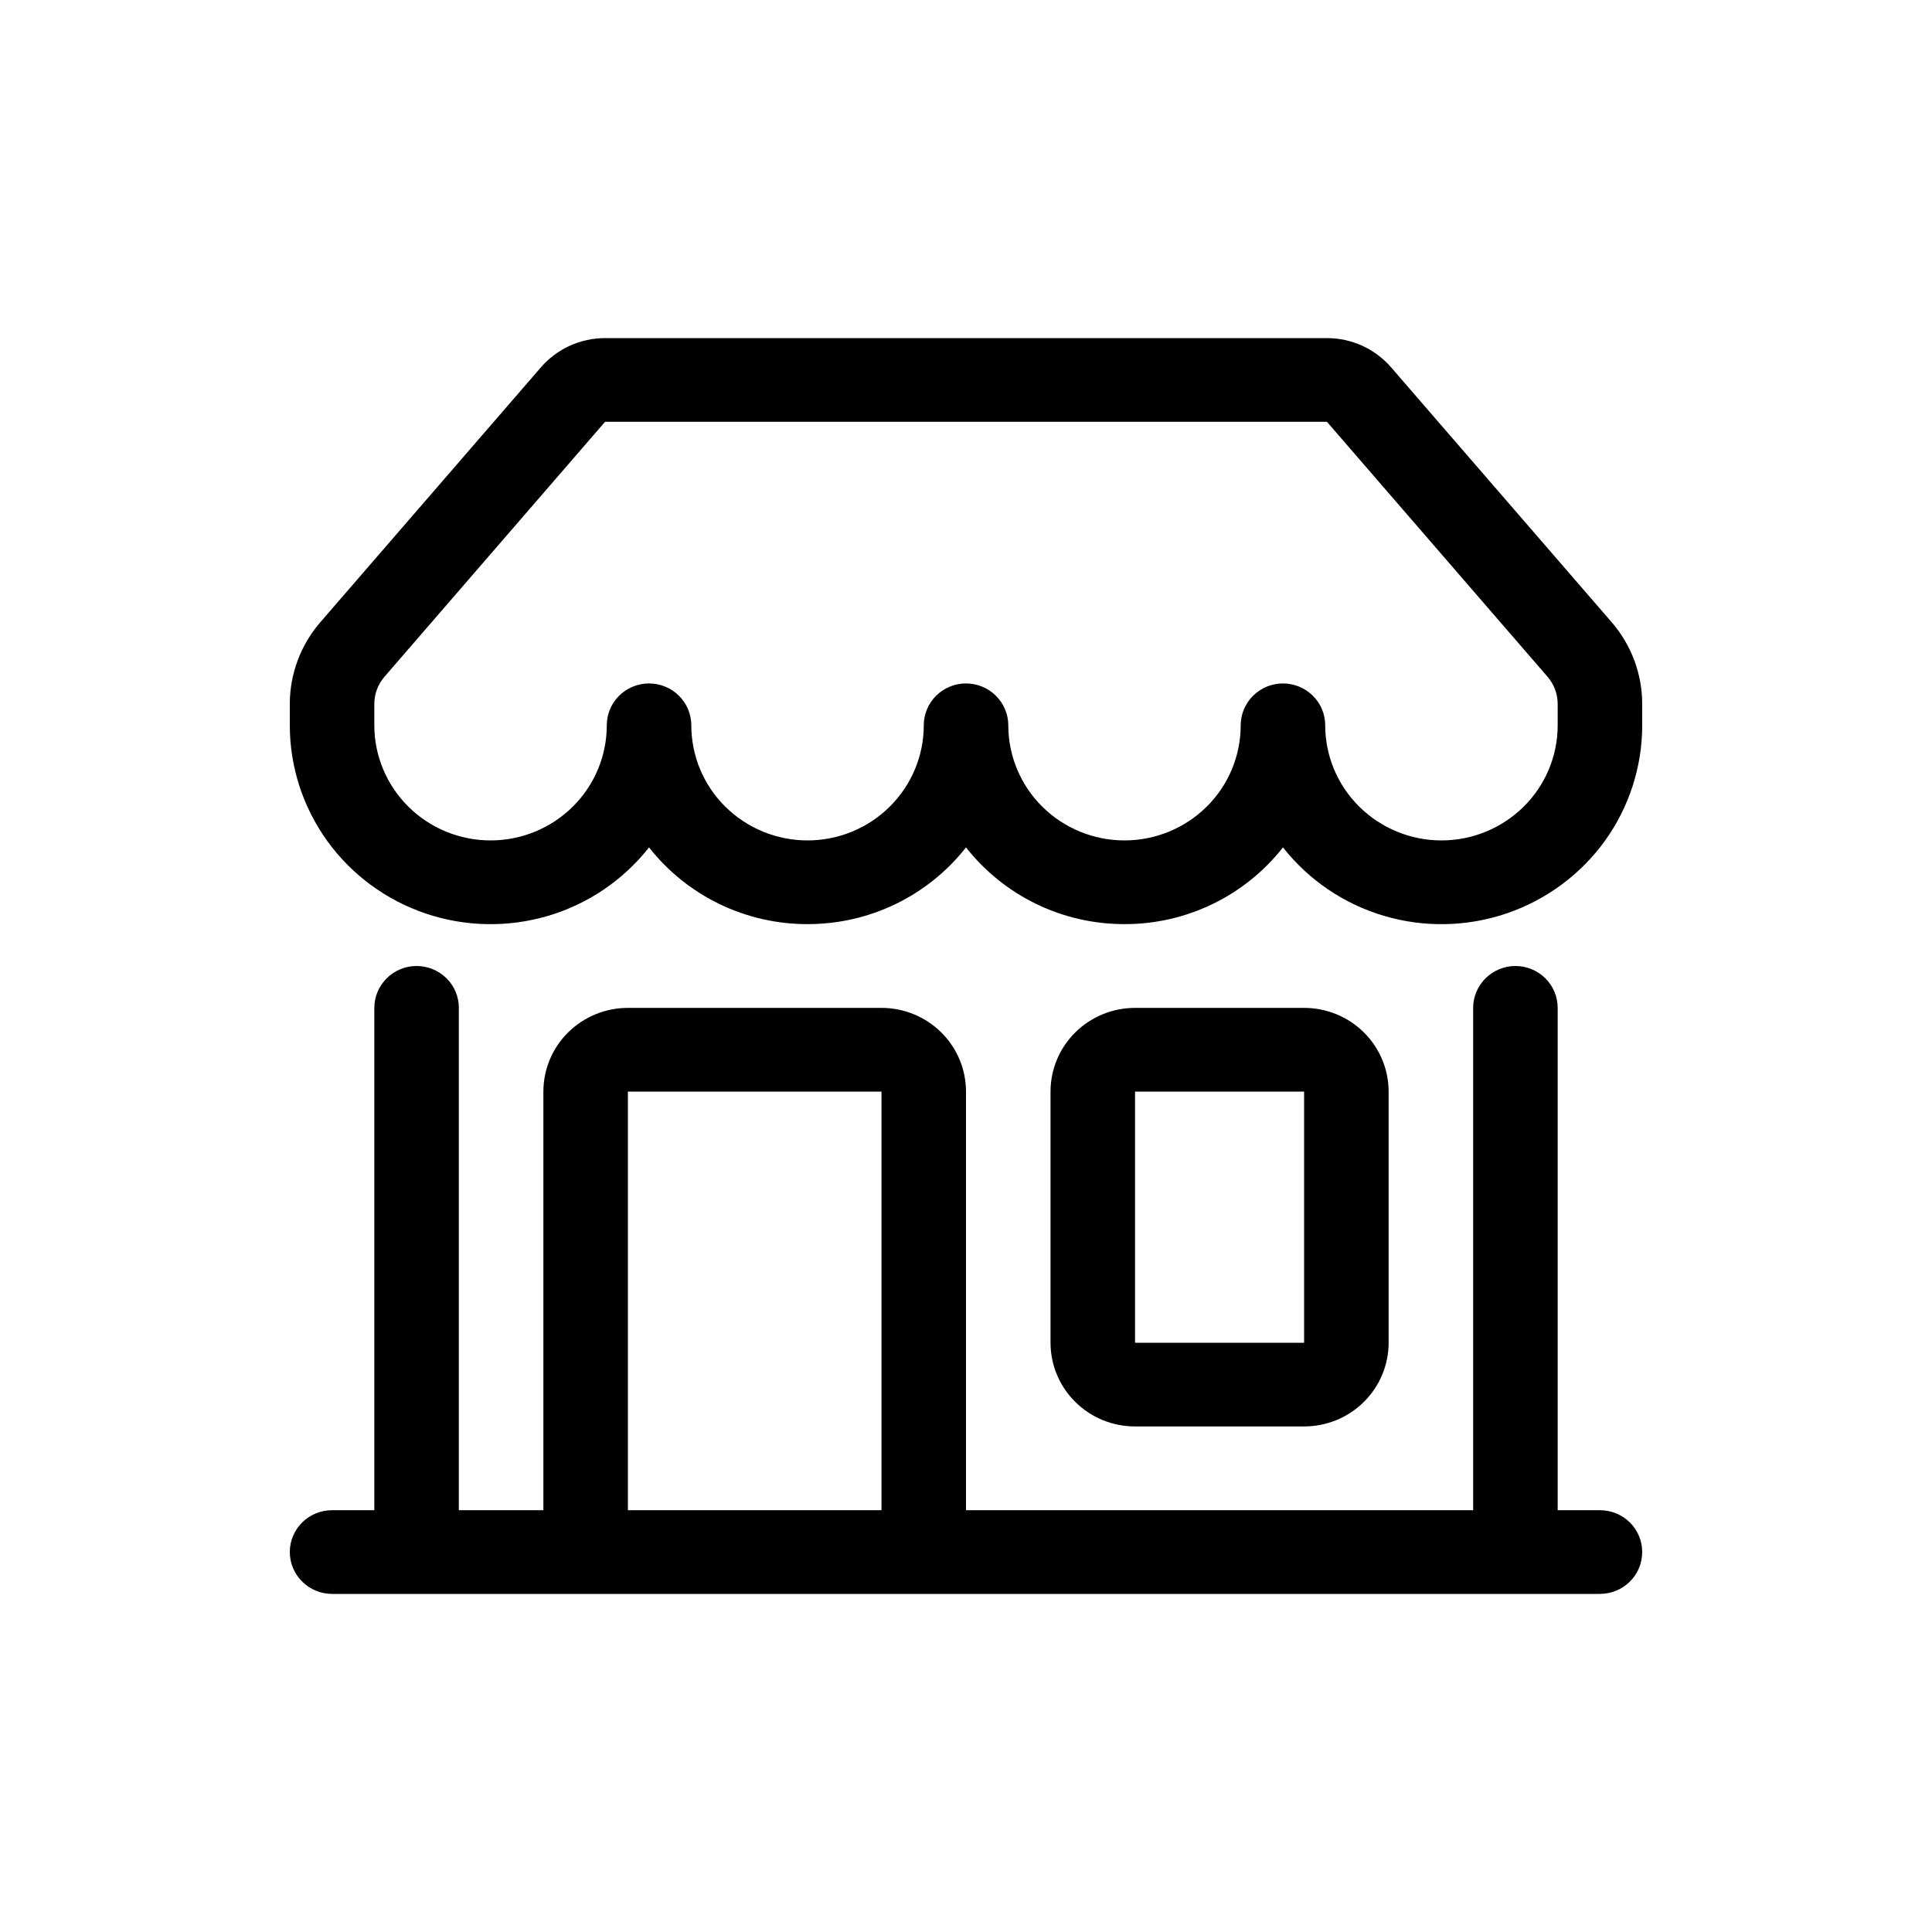 <svg xmlns="http://www.w3.org/2000/svg" width="28" height="28" viewBox="0 0 28 28" fill="none">
  <path fill-rule="evenodd" clip-rule="evenodd" d="M7.838 5.325C7.953 5.192 8.096 5.085 8.257 5.011C8.418 4.938 8.593 4.9 8.769 4.9H19.231C19.408 4.9 19.583 4.938 19.743 5.011C19.904 5.085 20.047 5.192 20.162 5.325L23.358 9.018C23.643 9.348 23.8 9.768 23.8 10.202V10.512C23.8 11.112 23.611 11.698 23.259 12.187C22.906 12.675 22.408 13.043 21.835 13.238C21.261 13.433 20.641 13.445 20.06 13.274C19.479 13.102 18.966 12.755 18.594 12.281C18.322 12.627 17.974 12.908 17.576 13.101C17.178 13.294 16.74 13.394 16.297 13.393C15.854 13.394 15.416 13.294 15.018 13.101C14.62 12.908 14.272 12.627 14 12.281C13.729 12.627 13.38 12.908 12.982 13.101C12.584 13.294 12.146 13.394 11.703 13.393C11.26 13.394 10.823 13.294 10.425 13.101C10.026 12.908 9.678 12.627 9.406 12.281C9.034 12.755 8.522 13.102 7.941 13.274C7.36 13.445 6.739 13.433 6.165 13.238C5.592 13.043 5.094 12.675 4.742 12.187C4.39 11.698 4.2 11.112 4.2 10.512V10.202C4.2 9.768 4.357 9.348 4.642 9.018L7.84 5.323L7.838 5.325ZM10.019 10.512C10.019 10.954 10.196 11.379 10.512 11.691C10.828 12.004 11.257 12.18 11.703 12.18C12.15 12.18 12.579 12.004 12.894 11.691C13.21 11.379 13.388 10.954 13.388 10.512C13.388 10.351 13.452 10.197 13.567 10.083C13.682 9.969 13.838 9.905 14 9.905C14.163 9.905 14.318 9.969 14.433 10.083C14.548 10.197 14.613 10.351 14.613 10.512C14.613 10.954 14.79 11.379 15.106 11.691C15.422 12.004 15.85 12.18 16.297 12.18C16.744 12.18 17.172 12.004 17.488 11.691C17.804 11.379 17.981 10.954 17.981 10.512C17.981 10.351 18.046 10.197 18.161 10.083C18.276 9.969 18.431 9.905 18.594 9.905C18.756 9.905 18.912 9.969 19.027 10.083C19.142 10.197 19.206 10.351 19.206 10.512C19.206 10.954 19.384 11.379 19.7 11.691C20.016 12.004 20.444 12.18 20.891 12.18C21.337 12.18 21.766 12.004 22.082 11.691C22.398 11.379 22.575 10.954 22.575 10.512V10.202C22.575 10.058 22.523 9.918 22.428 9.808L19.231 6.113H8.769L5.572 9.808C5.477 9.918 5.425 10.058 5.425 10.202V10.512C5.425 10.954 5.603 11.379 5.919 11.691C6.234 12.004 6.663 12.18 7.11 12.18C7.556 12.18 7.985 12.004 8.301 11.691C8.616 11.379 8.794 10.954 8.794 10.512C8.794 10.351 8.858 10.197 8.973 10.083C9.088 9.969 9.244 9.905 9.406 9.905C9.569 9.905 9.725 9.969 9.84 10.083C9.954 10.197 10.019 10.351 10.019 10.512ZM6.038 14C6.2 14 6.356 14.064 6.471 14.178C6.586 14.291 6.65 14.446 6.65 14.607V21.887H7.875V15.82C7.875 15.498 8.004 15.19 8.234 14.962C8.464 14.735 8.775 14.607 9.1 14.607H12.775C13.1 14.607 13.412 14.735 13.641 14.962C13.871 15.19 14 15.498 14 15.82V21.887H21.35V14.607C21.35 14.446 21.415 14.291 21.53 14.178C21.645 14.064 21.8 14 21.963 14C22.125 14 22.281 14.064 22.396 14.178C22.511 14.291 22.575 14.446 22.575 14.607V21.887H23.188C23.35 21.887 23.506 21.951 23.621 22.064C23.736 22.178 23.8 22.332 23.8 22.493C23.8 22.654 23.736 22.809 23.621 22.922C23.506 23.036 23.35 23.1 23.188 23.1H4.813C4.65 23.1 4.494 23.036 4.38 22.922C4.265 22.809 4.2 22.654 4.2 22.493C4.2 22.332 4.265 22.178 4.38 22.064C4.494 21.951 4.65 21.887 4.813 21.887H5.425V14.607C5.425 14.446 5.49 14.291 5.605 14.178C5.719 14.064 5.875 14 6.038 14ZM9.1 21.887H12.775V15.82H9.1V21.887ZM15.225 15.82C15.225 15.498 15.354 15.19 15.584 14.962C15.814 14.735 16.125 14.607 16.45 14.607H18.9C19.225 14.607 19.537 14.735 19.766 14.962C19.996 15.19 20.125 15.498 20.125 15.82V19.46C20.125 19.782 19.996 20.09 19.766 20.318C19.537 20.546 19.225 20.673 18.9 20.673H16.45C16.125 20.673 15.814 20.546 15.584 20.318C15.354 20.09 15.225 19.782 15.225 19.46V15.82ZM18.9 15.82H16.45V19.46H18.9V15.82Z" fill="black"/>
</svg>